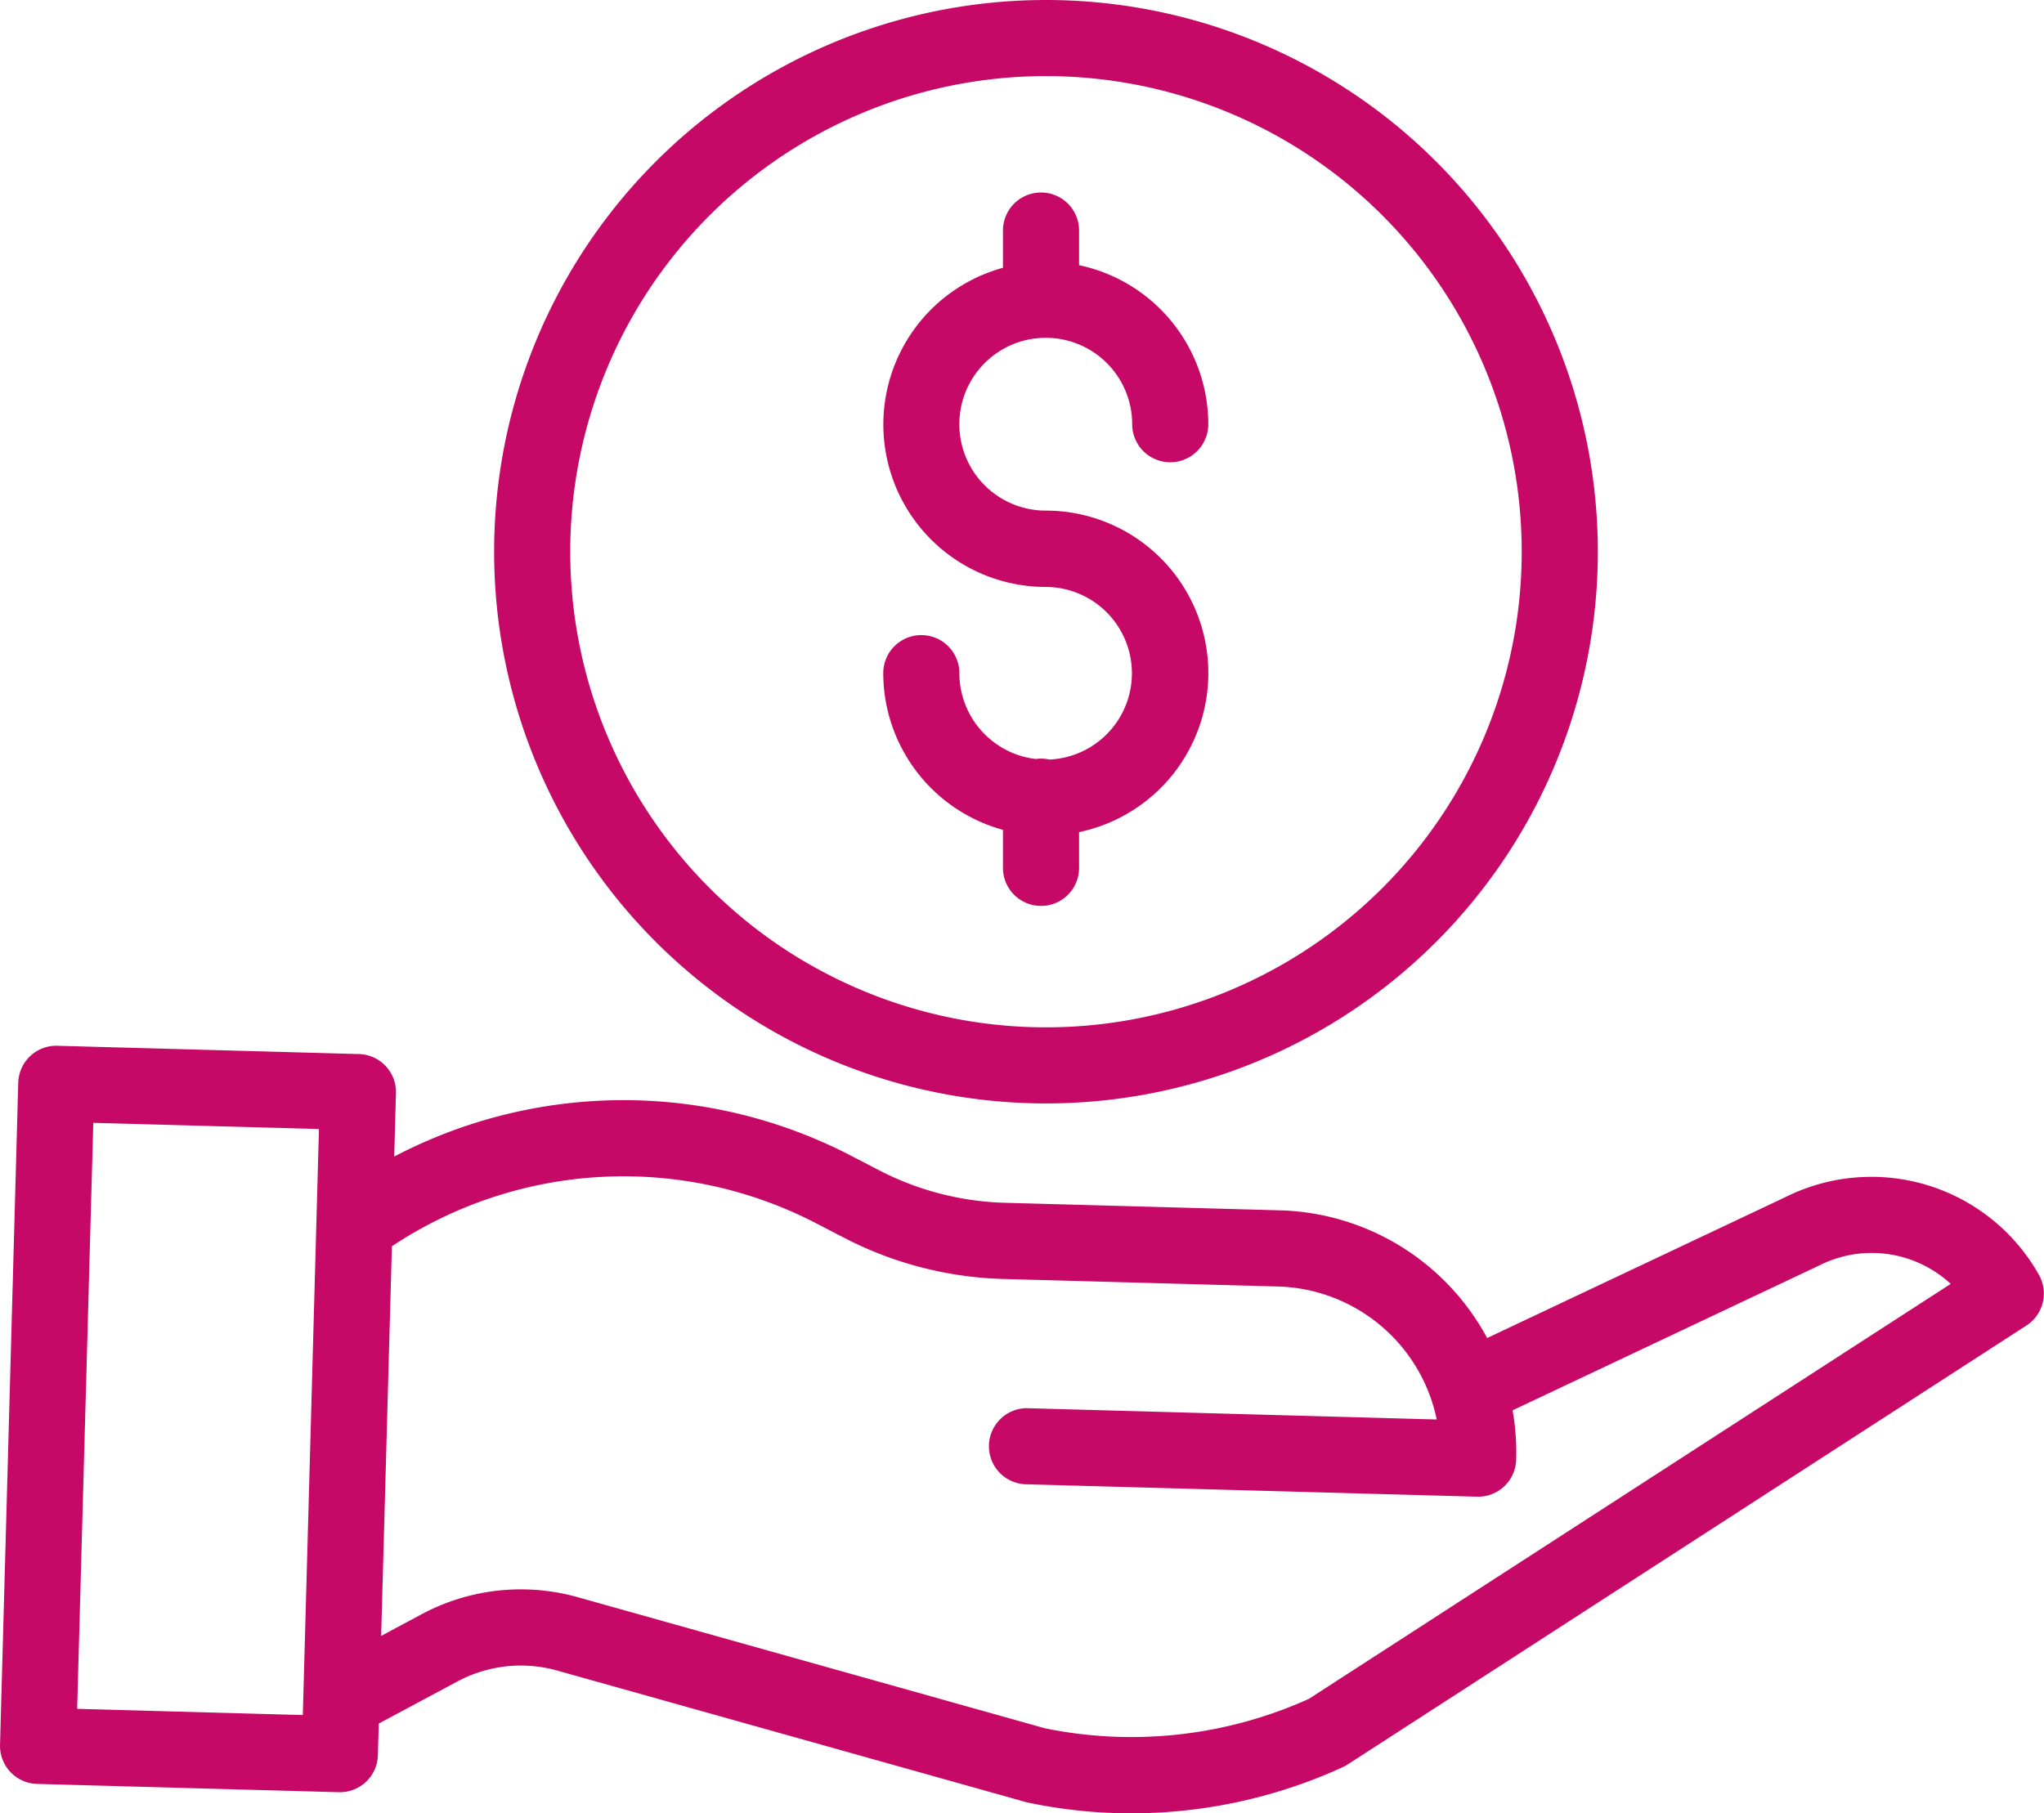 <svg xmlns="http://www.w3.org/2000/svg" width="57.118" height="50.676" viewBox="0 0 57.118 50.676"><g id="save-money" transform="translate(-0.36 -106.492)"><path id="Caminho_10531" data-name="Caminho 10531" d="M190.668,162.842a1.012,1.012,0,0,0-.365-.012,2.418,2.418,0,0,1-2.138-2.4,1.063,1.063,0,0,0-2.127,0,4.549,4.549,0,0,0,3.345,4.38v1.063a1.063,1.063,0,1,0,2.127,0v-1a4.541,4.541,0,0,0-.931-8.986,2.415,2.415,0,1,1,2.415-2.415,1.063,1.063,0,0,0,2.127,0,4.549,4.549,0,0,0-3.611-4.445v-.968a1.063,1.063,0,0,0-2.127,0V149.1a4.541,4.541,0,0,0,1.2,8.921,2.413,2.413,0,0,1,.088,4.824Zm0,0" transform="translate(-160.996 -35.123)" fill="#c60966"></path><path id="Caminho_10532" data-name="Caminho 10532" d="M104.2,121.913a15.421,15.421,0,1,0,15.421-15.421A15.421,15.421,0,0,0,104.2,121.913Zm15.421-13.294a13.294,13.294,0,1,1-13.294,13.294A13.294,13.294,0,0,1,119.616,108.619Zm0,0" transform="translate(-90.032 0)" fill="#c60966"></path><path id="Caminho_10533" data-name="Caminho 10533" d="M50.247,330.593l-8.33,3.936a6.785,6.785,0,0,0-5.784-3.569l-7.69-.211a8.122,8.122,0,0,1-3.5-.9l-.783-.406a13.8,13.8,0,0,0-12.784.014l.049-1.773a1.063,1.063,0,0,0-1.034-1.092l-8.433-.232A1.063,1.063,0,0,0,.87,327.391L.361,345.9a1.063,1.063,0,0,0,1.034,1.092l8.433.232h.029a1.063,1.063,0,0,0,1.063-1.034l.024-.885,2.191-1.173a3.758,3.758,0,0,1,2.8-.307l13.082,3.672c.023.007.046.012.069.017a14.007,14.007,0,0,0,2.875.3,14.189,14.189,0,0,0,5.927-1.293.985.985,0,0,0,.132-.073l18.968-12.269a1.064,1.064,0,0,0,.348-1.417A5.372,5.372,0,0,0,50.247,330.593Zm-47.731,14.3.451-16.379,6.306.173-.451,16.38Zm34.419-.278a12.057,12.057,0,0,1-7.373.823l-13.047-3.662a5.88,5.88,0,0,0-4.384.479l-1.12.6.3-10.89a11.689,11.689,0,0,1,11.875-.633l.783.406a10.271,10.271,0,0,0,4.415,1.14l7.691.211a4.664,4.664,0,0,1,4.433,3.717l-11.455-.316a1.064,1.064,0,0,0-.059,2.126l12.642.348h.03a1.063,1.063,0,0,0,1.062-1.034,6.749,6.749,0,0,0-.1-1.38l8.544-4.037.025-.012a3.249,3.249,0,0,1,3.674.515Zm0,0" transform="translate(0 -190.638)" fill="#c60966"></path></g></svg>